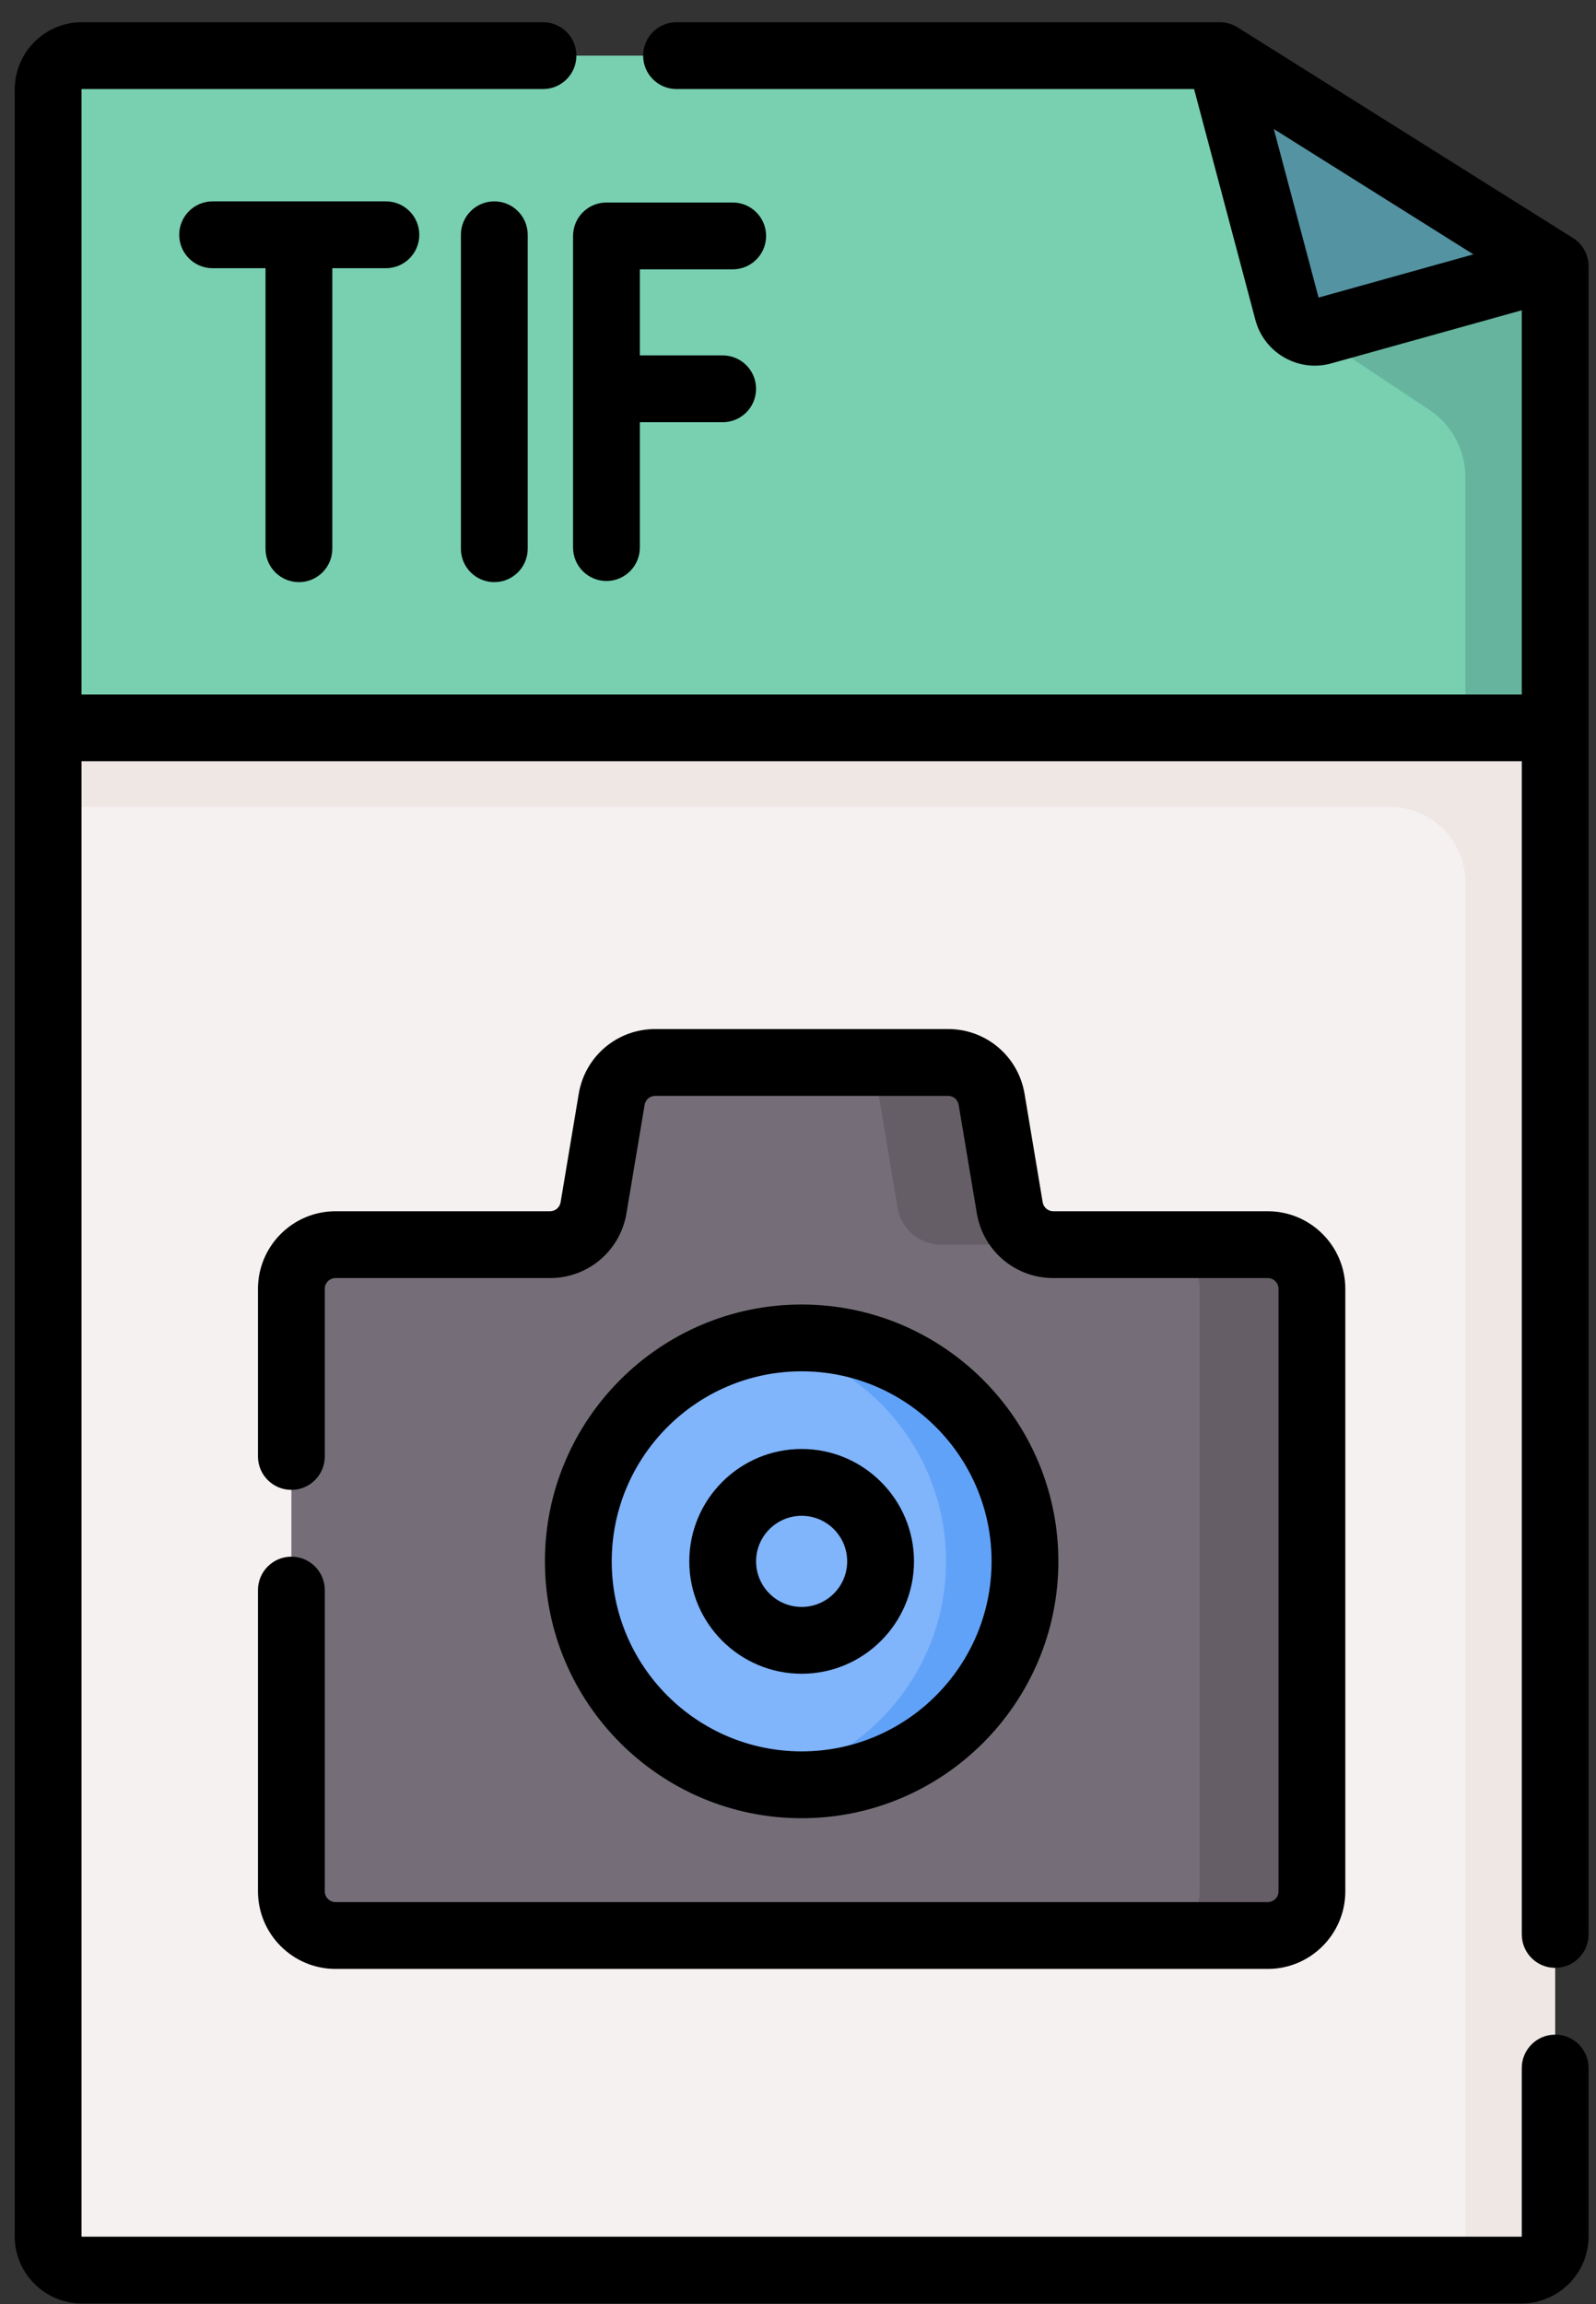 <svg xmlns="http://www.w3.org/2000/svg" width="70" height="101" viewBox="0 0 70 101" fill="none"><rect x="0" y="0" width="70" height="101" fill="#333333" stroke="none"/><path d="M66.73 99.509H3.59C2.773 99.509 2.11 98.847 2.11 98.03V31.907H68.209V98.03C68.209 98.847 67.547 99.509 66.73 99.509Z" fill="#F6F1F1"></path><path d="M2.11 31.907V35.373H60.95C62.785 35.373 64.272 36.86 64.272 38.695V99.509H66.73C67.547 99.509 68.209 98.847 68.209 98.03V31.907H2.11Z" fill="#EFE7E4"></path><path d="M53.499 2.439H3.59C2.773 2.439 2.11 3.101 2.11 3.918V31.907H68.209V11.671L53.499 2.439Z" fill="#78D0B1"></path><path d="M56.831 14.074L62.688 17.966C63.677 18.623 64.272 19.733 64.272 20.921V31.906H68.209V11.671L56.831 14.074Z" fill="#66B49D"></path><path d="M53.499 2.439L56.476 13.645C56.652 14.309 57.338 14.702 58.001 14.517L68.209 11.671L53.499 2.439Z" fill="#5493A2"></path><path d="M44.287 52.943L43.492 48.19C43.336 47.257 42.528 46.573 41.582 46.573H28.737C27.791 46.573 26.983 47.257 26.827 48.19L26.032 52.943C25.876 53.876 25.068 54.56 24.122 54.56H14.716C13.647 54.56 12.78 55.427 12.78 56.496V82.906C12.78 83.976 13.647 84.843 14.716 84.843H55.603C56.672 84.843 57.539 83.976 57.539 82.906V56.496C57.539 55.427 56.672 54.56 55.603 54.56H46.197C45.251 54.56 44.444 53.876 44.287 52.943Z" fill="#756E78"></path><path d="M38.57 48.19L39.365 52.943C39.521 53.876 40.329 54.56 41.275 54.56H46.197C45.251 54.56 44.443 53.876 44.287 52.943L43.492 48.19C43.336 47.257 42.528 46.573 41.581 46.573H36.66C37.606 46.573 38.414 47.257 38.57 48.19Z" fill="#665E66"></path><path d="M55.603 54.56H50.681C51.751 54.56 52.618 55.427 52.618 56.496V82.906C52.618 83.976 51.751 84.843 50.681 84.843H55.603C56.673 84.843 57.54 83.976 57.54 82.906V56.496C57.54 55.427 56.673 54.56 55.603 54.56Z" fill="#665E66"></path><path d="M35.16 78.237C40.569 78.237 44.955 73.852 44.955 68.442C44.955 63.033 40.569 58.648 35.16 58.648C29.75 58.648 25.365 63.033 25.365 68.442C25.365 73.852 29.75 78.237 35.16 78.237Z" fill="#80B4FB"></path><path d="M35.16 58.648C34.569 58.648 33.991 58.703 33.429 58.803C38.012 59.621 41.493 63.624 41.493 68.443C41.493 73.261 38.012 77.264 33.429 78.082C33.991 78.182 34.569 78.238 35.16 78.238C40.569 78.238 44.955 73.852 44.955 68.443C44.955 63.033 40.569 58.648 35.16 58.648Z" fill="#61A2F9"></path><path d="M68.988 10.431L54.278 1.198C54.044 1.052 53.774 0.974 53.499 0.974H29.672C28.863 0.974 28.208 1.63 28.208 2.439C28.208 3.248 28.863 3.904 29.672 3.904H52.372L55.06 14.021C55.247 14.724 55.697 15.31 56.328 15.671C56.961 16.033 57.695 16.123 58.394 15.928L66.744 13.601V30.442H3.575V3.918C3.575 3.91 3.582 3.904 3.589 3.904H23.816C24.625 3.904 25.28 3.248 25.28 2.439C25.28 1.63 24.625 0.974 23.816 0.974H3.589C1.966 0.974 0.646 2.295 0.646 3.918V98.03C0.646 99.654 1.966 100.974 3.589 100.974H66.73C68.353 100.974 69.674 99.653 69.674 98.03V90.653C69.674 89.844 69.018 89.188 68.209 89.188C67.4 89.188 66.744 89.844 66.744 90.653V98.03C66.744 98.038 66.738 98.044 66.73 98.044H3.589C3.582 98.044 3.575 98.038 3.575 98.03V33.371H66.745V84.796C66.745 85.605 67.4 86.261 68.209 86.261C69.019 86.261 69.674 85.605 69.674 84.796V11.672C69.674 11.167 69.415 10.699 68.988 10.431ZM57.832 13.044L55.869 5.656L64.623 11.15L57.832 13.044Z" fill="black"></path><path d="M20.215 10.292V24.053C20.215 24.863 20.87 25.518 21.68 25.518C22.489 25.518 23.145 24.863 23.145 24.053V10.292C23.145 9.483 22.489 8.827 21.68 8.827C20.87 8.827 20.215 9.483 20.215 10.292Z" fill="black"></path><path d="M25.134 24.003C25.134 24.812 25.79 25.468 26.599 25.468C27.408 25.468 28.064 24.812 28.064 24.003V18.508H31.696C32.505 18.508 33.161 17.853 33.161 17.044C33.161 16.234 32.505 15.579 31.696 15.579H28.064V11.807H32.136C32.945 11.807 33.601 11.152 33.601 10.342C33.601 9.533 32.945 8.877 32.136 8.877H26.599C25.79 8.877 25.134 9.533 25.134 10.342V24.003Z" fill="black"></path><path d="M13.11 25.518C13.919 25.518 14.575 24.863 14.575 24.053V11.757H16.925C17.734 11.757 18.39 11.101 18.39 10.292C18.39 9.483 17.734 8.827 16.925 8.827H9.325C8.516 8.827 7.86 9.483 7.86 10.292C7.86 11.101 8.516 11.757 9.325 11.757H11.645V24.053C11.645 24.863 12.301 25.518 13.11 25.518Z" fill="black"></path><path d="M46.42 68.442C46.42 62.234 41.369 57.183 35.16 57.183C28.951 57.183 23.9 62.234 23.9 68.442C23.9 74.651 28.951 79.702 35.16 79.702C41.369 79.702 46.42 74.651 46.42 68.442ZM26.83 68.442C26.83 63.849 30.567 60.112 35.16 60.112C39.753 60.112 43.49 63.849 43.49 68.442C43.49 73.035 39.753 76.772 35.16 76.772C30.567 76.772 26.83 73.035 26.83 68.442Z" fill="black"></path><path d="M40.087 68.443C40.087 65.726 37.876 63.516 35.159 63.516C32.443 63.516 30.232 65.726 30.232 68.443C30.232 71.159 32.443 73.369 35.16 73.369C37.876 73.369 40.087 71.159 40.087 68.443ZM33.162 68.443C33.162 67.341 34.058 66.445 35.16 66.445C36.261 66.445 37.157 67.341 37.157 68.443C37.157 69.544 36.261 70.44 35.16 70.44C34.058 70.44 33.162 69.544 33.162 68.443Z" fill="black"></path><path d="M12.78 68.237C11.971 68.237 11.315 68.892 11.315 69.701V82.906C11.315 84.782 12.841 86.308 14.717 86.308H55.603C57.479 86.308 59.005 84.782 59.005 82.906V56.496C59.005 54.621 57.479 53.095 55.603 53.095H46.198C45.966 53.095 45.77 52.929 45.732 52.701L44.937 47.948C44.662 46.302 43.251 45.108 41.582 45.108H28.738C27.069 45.108 25.658 46.302 25.383 47.948L24.588 52.701C24.55 52.929 24.354 53.095 24.122 53.095H14.717C12.841 53.095 11.315 54.621 11.315 56.496V63.844C11.315 64.654 11.971 65.309 12.78 65.309C13.589 65.309 14.245 64.654 14.245 63.844V56.496C14.245 56.236 14.457 56.025 14.717 56.025H24.122C25.791 56.025 27.202 54.83 27.477 53.184L28.273 48.432C28.311 48.203 28.506 48.038 28.738 48.038H41.582C41.814 48.038 42.009 48.203 42.047 48.432L42.843 53.184C43.118 54.83 44.529 56.025 46.198 56.025H55.603C55.863 56.025 56.075 56.236 56.075 56.496V82.906C56.075 83.167 55.863 83.378 55.603 83.378H14.717C14.457 83.378 14.245 83.167 14.245 82.906V69.701C14.245 68.892 13.589 68.237 12.78 68.237Z" fill="black"></path></svg>